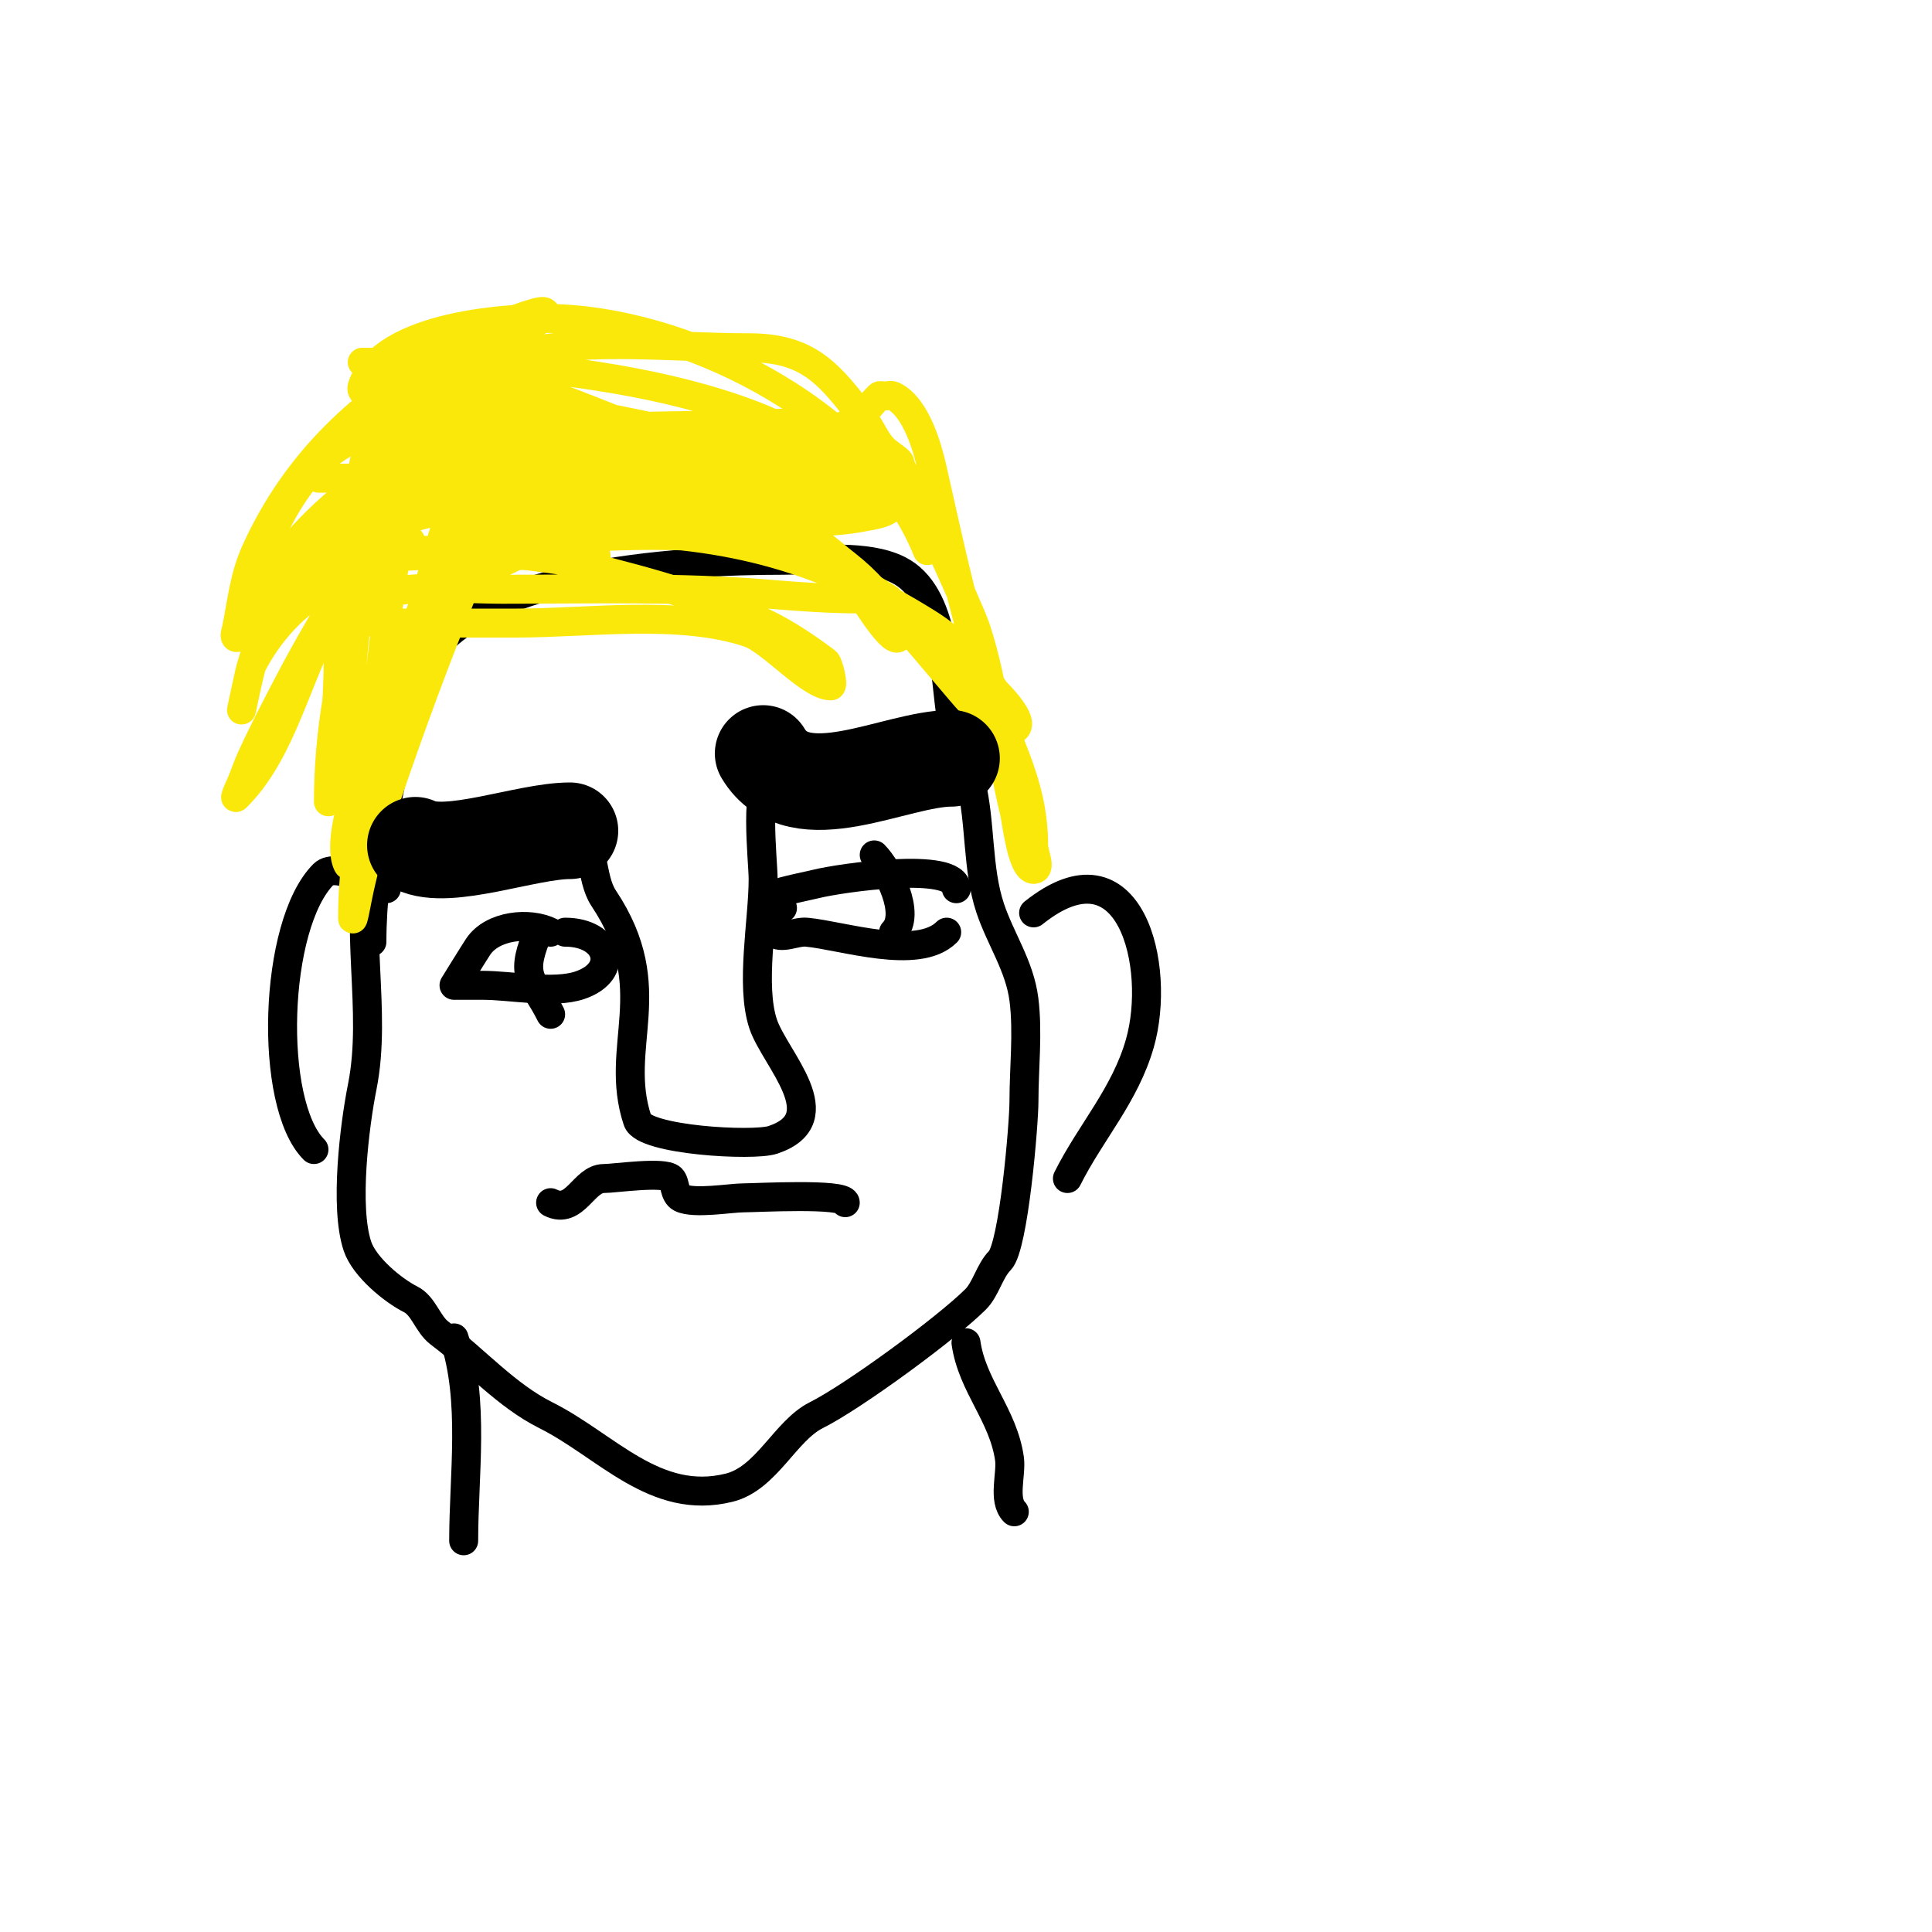 <svg viewBox='0 0 400 400' version='1.1' xmlns='http://www.w3.org/2000/svg' xmlns:xlink='http://www.w3.org/1999/xlink'><g fill='none' stroke='#000000' stroke-width='6' stroke-linecap='round' stroke-linejoin='round'><path d='M77,176c-3.954,15.817 1.168,33.158 -2,49c-1.58,7.899 -3.707,24.879 -1,33c1.454,4.363 7.458,9.229 11,11c2.737,1.368 3.55,5.162 6,7c7.397,5.547 13.753,12.877 22,17c12.56,6.28 22.63,18.843 38,15c7.714,-1.929 11.585,-11.793 18,-15c7.746,-3.873 27.056,-18.056 33,-24c2.104,-2.104 2.909,-5.909 5,-8c2.882,-2.882 5,-28.403 5,-33c0,-6.816 0.846,-14.234 0,-21c-0.878,-7.022 -4.836,-12.509 -7,-19c-2.739,-8.217 -1.928,-17.711 -4,-26c-1.133,-4.531 -3.222,-8.332 -4,-13c-1.536,-9.218 -1.159,-26.079 -11,-31c-6.576,-3.288 -16.736,-2 -24,-2c-20.612,0 -68.373,2.119 -76,25'/><path d='M86,141c-4.472,15.653 -9,37.701 -9,54'/><path d='M94,277c4.312,12.936 2,28.394 2,42'/><path d='M200,278c1.276,8.934 7.704,14.929 9,24c0.454,3.176 -1.433,8.567 1,11'/><path d='M214,189c20.076,-16.061 26.522,11.172 22,27c-3.08,10.779 -10.184,18.368 -15,28'/><path d='M80,184c-1.566,-0.783 -10.507,-5.493 -13,-3c-10.435,10.435 -11.45,47.55 -2,57'/><path d='M48,60'/></g>
<g fill='none' stroke='#fae80b' stroke-width='6' stroke-linecap='round' stroke-linejoin='round'><path d='M192,114c-11.024,-27.56 -47.741,-46.715 -76,-48c-10.342,-0.47 -36.762,1.287 -41,14c-0.85,2.55 5.359,1.495 8,1c8.516,-1.597 16.591,-6.318 25,-8c14.982,-2.996 31.727,-1 47,-1c12.356,0 16.693,5.257 24,15c1.442,1.923 2.3,4.3 4,6c1,1 4.414,3 3,3c-28.922,0 -57.044,-11.297 -86,-13c-5.332,-0.314 -20.659,-3.022 -23,4c-1.232,3.697 7.46,2 14,2c21.365,0 42.672,-1 64,-1c3.595,0 12.585,-1.439 16,1c4.977,3.555 4.976,9.879 6,15c0.146,0.731 1.735,1.877 1,2c-6.038,1.006 -13.772,-3.909 -19,-6c-19.6,-7.84 -38.799,-16.687 -59,-23c-6.774,-2.117 -12.009,-2 -19,-2c-2,0 -6,0 -6,0c0,0 4,0 6,0c5.667,0 11.351,-0.452 17,0c18.872,1.51 40.176,4.145 58,11c7.415,2.852 14,6.54 14,15c0,2 1.897,5.368 0,6c-6.755,2.252 -17.26,-0.679 -24,-1c-19.36,-0.922 -38.661,-3.725 -58,-6c-6.124,-0.72 -11.837,-1 -18,-1c-1.333,0 -4,0 -4,0c0,0 7.91,0 17,0c21.667,0 43.333,0 65,0c5.333,0 10.667,0 16,0c2.333,0 4.667,0 7,0c1.333,0 5.333,0 4,0c-25.871,0 -51.025,-6 -77,-6c-5.667,0 -11.333,0 -17,0c-1,0 -3,0 -3,0c0,0 14.17,0 15,0c21.521,0 44.637,-2.513 66,0c2.41,0.284 4.698,1.233 7,2c2.702,0.901 5.558,1.535 8,3c1.213,0.728 4.265,2.368 3,3c-4.197,2.099 -15.548,0 -20,0c-19.098,0 -39.451,-2.3 -58,3c-0.903,0.258 -39.194,7.423 -16,10c1.988,0.221 4.008,-0.181 6,0c3.997,0.363 7.986,1 12,1c7.333,0 14.667,0 22,0'/><path d='M123,115c2,0 -4,0 -6,0c-5.579,0 -9.839,-1.259 -13,-6c-6.224,-9.336 -7.064,-19.33 -14,-28c-0.795,-0.993 -6.017,-7.983 -9,-5c-2.006,2.006 -3.324,10.297 -4,13c-3.976,15.902 -7,32.509 -7,49c0,5.002 -0.715,10.996 0,16c0.287,2.007 0.508,4.033 1,6c0.256,1.023 1,4.054 1,3c0,-22.286 1.372,-43.81 9,-65c2.546,-7.072 5.792,-14.688 10,-21c0.667,-1 2.62,-3.14 3,-2c2.359,7.078 -4.642,15.869 -7,22c-5.061,13.16 -6.32,26 -8,40c-1.129,9.41 -2.278,18.619 -3,28c-0.119,1.545 -1.195,13.098 -3,14c-0.298,0.149 -0.851,0.298 -1,0c-1.876,-3.752 0.792,-12.895 2,-16c5.459,-14.038 11.686,-27.47 18,-41c0.01,-0.02 5.836,-15 7,-15c1.667,0 0.327,3.366 0,5c-1.034,5.168 -3.043,10.107 -5,15c-5.812,14.531 -11.039,29.118 -16,44c-1.636,4.909 -2.985,9.926 -4,15c-0.27,1.348 -1,5.374 -1,4c0,-22.164 8.169,-45.507 15,-66c2.536,-7.609 4.538,-22.026 12,-27c15.797,-10.532 39.987,-7 58,-7c9.825,0 20.325,-1.675 28,6c1.92,1.92 14.787,30.362 16,34c4.079,12.238 4.877,25.507 8,38c0.443,1.773 1.524,12 4,12c1.667,0 0,-3.333 0,-5c0,-11.163 -4.187,-18.833 -8,-29c-5.818,-15.515 -9.338,-32.888 -13,-49c-0.93,-4.092 -3.238,-12.619 -8,-15c-0.596,-0.298 -1.333,0 -2,0c-0.333,0 -0.764,-0.236 -1,0c-3.223,3.223 -4.196,6.028 -11,7c-28.389,4.056 -56.103,7.103 -77,28'/><path d='M94,117c0,1.788 4.65,1.45 6,1c7.563,-2.521 14.284,-7.626 22,-10c15.004,-4.617 31.389,-5 47,-5c3.022,0 12.465,-1.535 15,1c2.032,2.032 -4.282,2.856 -5,3c-7.749,1.55 -16.012,1 -24,1c-19.521,0 -38.573,-2 -58,-2c-6.628,0 -14.087,-1.379 -20,2c-2.087,1.193 -6.28,5.24 -4,6c10.223,3.408 25.801,-1.271 36,-2c13.919,-0.994 31.135,-1.981 45,0c8.241,1.177 17.566,5.283 25,9c0.995,0.497 5,3 5,3c0,0 -5.214,0 -6,0c-6.146,0 -12.828,-0.486 -19,-1c-18.229,-1.519 -36.648,-1 -55,-1c-9.614,0 -21.977,-1.511 -31,3c-3.473,1.736 4.499,4 5,4c9.667,0 19.333,0 29,0c14.856,0 33.718,-2.761 48,2c4.662,1.554 12.684,11 17,11c0.659,0 -0.472,-4.604 -1,-5c-4.569,-3.427 -9.776,-6.91 -15,-9c-13.204,-5.282 -25.974,-8.763 -40,-12c-1.96,-0.452 -18.966,-2.067 -18,-4c1.169,-2.338 21.5,-2 24,-2c26.995,0 46.915,4.572 70,19c6.265,3.915 9.884,8.238 14,14c0.25,0.35 6.785,6.608 4,8c-3.321,1.661 -10.251,-6.96 -12,-9c-8.785,-10.249 -18.01,-22.007 -29,-30c-7.042,-5.122 -16.771,-8.649 -25,-11c-0.424,-0.121 -9,-2 -9,-2c0,0 4.076,0.359 6,1c6.114,2.038 11.869,4.956 18,7'/><path d='M159,107c8.063,4.031 18.797,10.195 24,18c1.408,2.112 4.795,5.205 3,7c-1.51,1.51 -8.422,-10.133 -9,-11c-5.886,-8.829 -16.79,-16.124 -26,-21c-18.216,-9.644 -58.151,-17.271 -78,-9c-11.624,4.843 -19.182,22.728 -22,34c-0.593,2.373 5.305,-3.992 10,-9c3.224,-3.439 6.745,-6.59 10,-10c9.753,-10.217 18.605,-21.404 29,-31c2.521,-2.327 13,-9.355 13,-10c0,-1 -2.038,-0.275 -3,0c-5.281,1.509 -12.224,5.428 -17,8c-17.875,9.625 -31.686,22.709 -40,41c-2.44,5.367 -2.874,10.371 -4,16c-0.131,0.654 -0.667,2 0,2c0.348,0 5.895,-10.835 6,-11c6.426,-10.098 14.265,-17.185 24,-24c1.613,-1.129 10.625,-7.375 12,-6c1.68,1.68 -5.953,9.934 -6,10c-9.064,12.689 -17.766,26.19 -25,40c-2.767,5.282 -5.533,10.572 -8,16c-0.743,1.634 -1.293,3.35 -2,5c-0.415,0.969 -1.745,3.745 -1,3c11.486,-11.486 13.168,-31.363 24,-44c2.608,-3.042 6.966,-7.655 11,-9c0.316,-0.105 1,-0.333 1,0c0,0.471 -0.578,0.789 -1,1c-6.215,3.107 -13.249,6.166 -19,10c-5.517,3.678 -10.066,9.132 -13,15c-0.18,0.36 -2,9 -2,9c0,0 2.196,-10.737 3,-12c5.888,-9.252 11.832,-19.513 20,-27c2.114,-1.938 4.761,-3.209 7,-5c2.239,-1.791 5.718,-7.565 7,-5c1.822,3.643 -10.557,23.083 -12,27c-4.673,12.685 -7,27.456 -7,41'/></g>
<g fill='none' stroke='#000000' stroke-width='20' stroke-linecap='round' stroke-linejoin='round'><path d='M86,175c6.738,3.369 23.031,-3 32,-3'/><path d='M158,156c7.499,12.499 27.33,1 39,1'/></g>
<g fill='none' stroke='#000000' stroke-width='6' stroke-linecap='round' stroke-linejoin='round'><path d='M114,193c-4.422,-2.211 -12.056,-1.416 -15,3c-0.778,1.166 -5,8 -5,8c0,0 5.847,0 6,0c5.749,0 14.572,1.809 20,0c8.502,-2.834 6.109,-11 -3,-11'/><path d='M162,188c-0.333,-1 -1.333,-2 -1,-3c0.106,-0.319 7.21,-1.803 8,-2c4.787,-1.197 29,-4.765 29,1'/><path d='M161,187c-0.333,2 -2.434,4.566 -1,6c1.65,1.65 4.676,-0.211 7,0c7.324,0.666 23.037,5.963 29,0'/><path d='M106,192'/><path d='M111,194c-3.426,8.564 -0.586,8.828 3,16'/><path d='M181,177c2.845,2.845 7.747,12.253 4,16'/><path d='M119,173c4.57,1.523 3.059,8.589 6,13c12.55,18.825 1.854,30.563 7,46c1.358,4.074 23.938,5.354 28,4c13.283,-4.428 0.399,-16.802 -2,-24c-2.683,-8.048 0,-21.429 0,-30c0,-3.762 -2.04,-21 2,-21'/><path d='M114,249c5.064,2.532 6.833,-5 11,-5c2.198,0 12.482,-1.518 14,0c0.858,0.858 0.548,3.274 2,4c2.681,1.341 10.26,0 13,0c2.422,0 21,-1.022 21,1'/></g>
</svg>